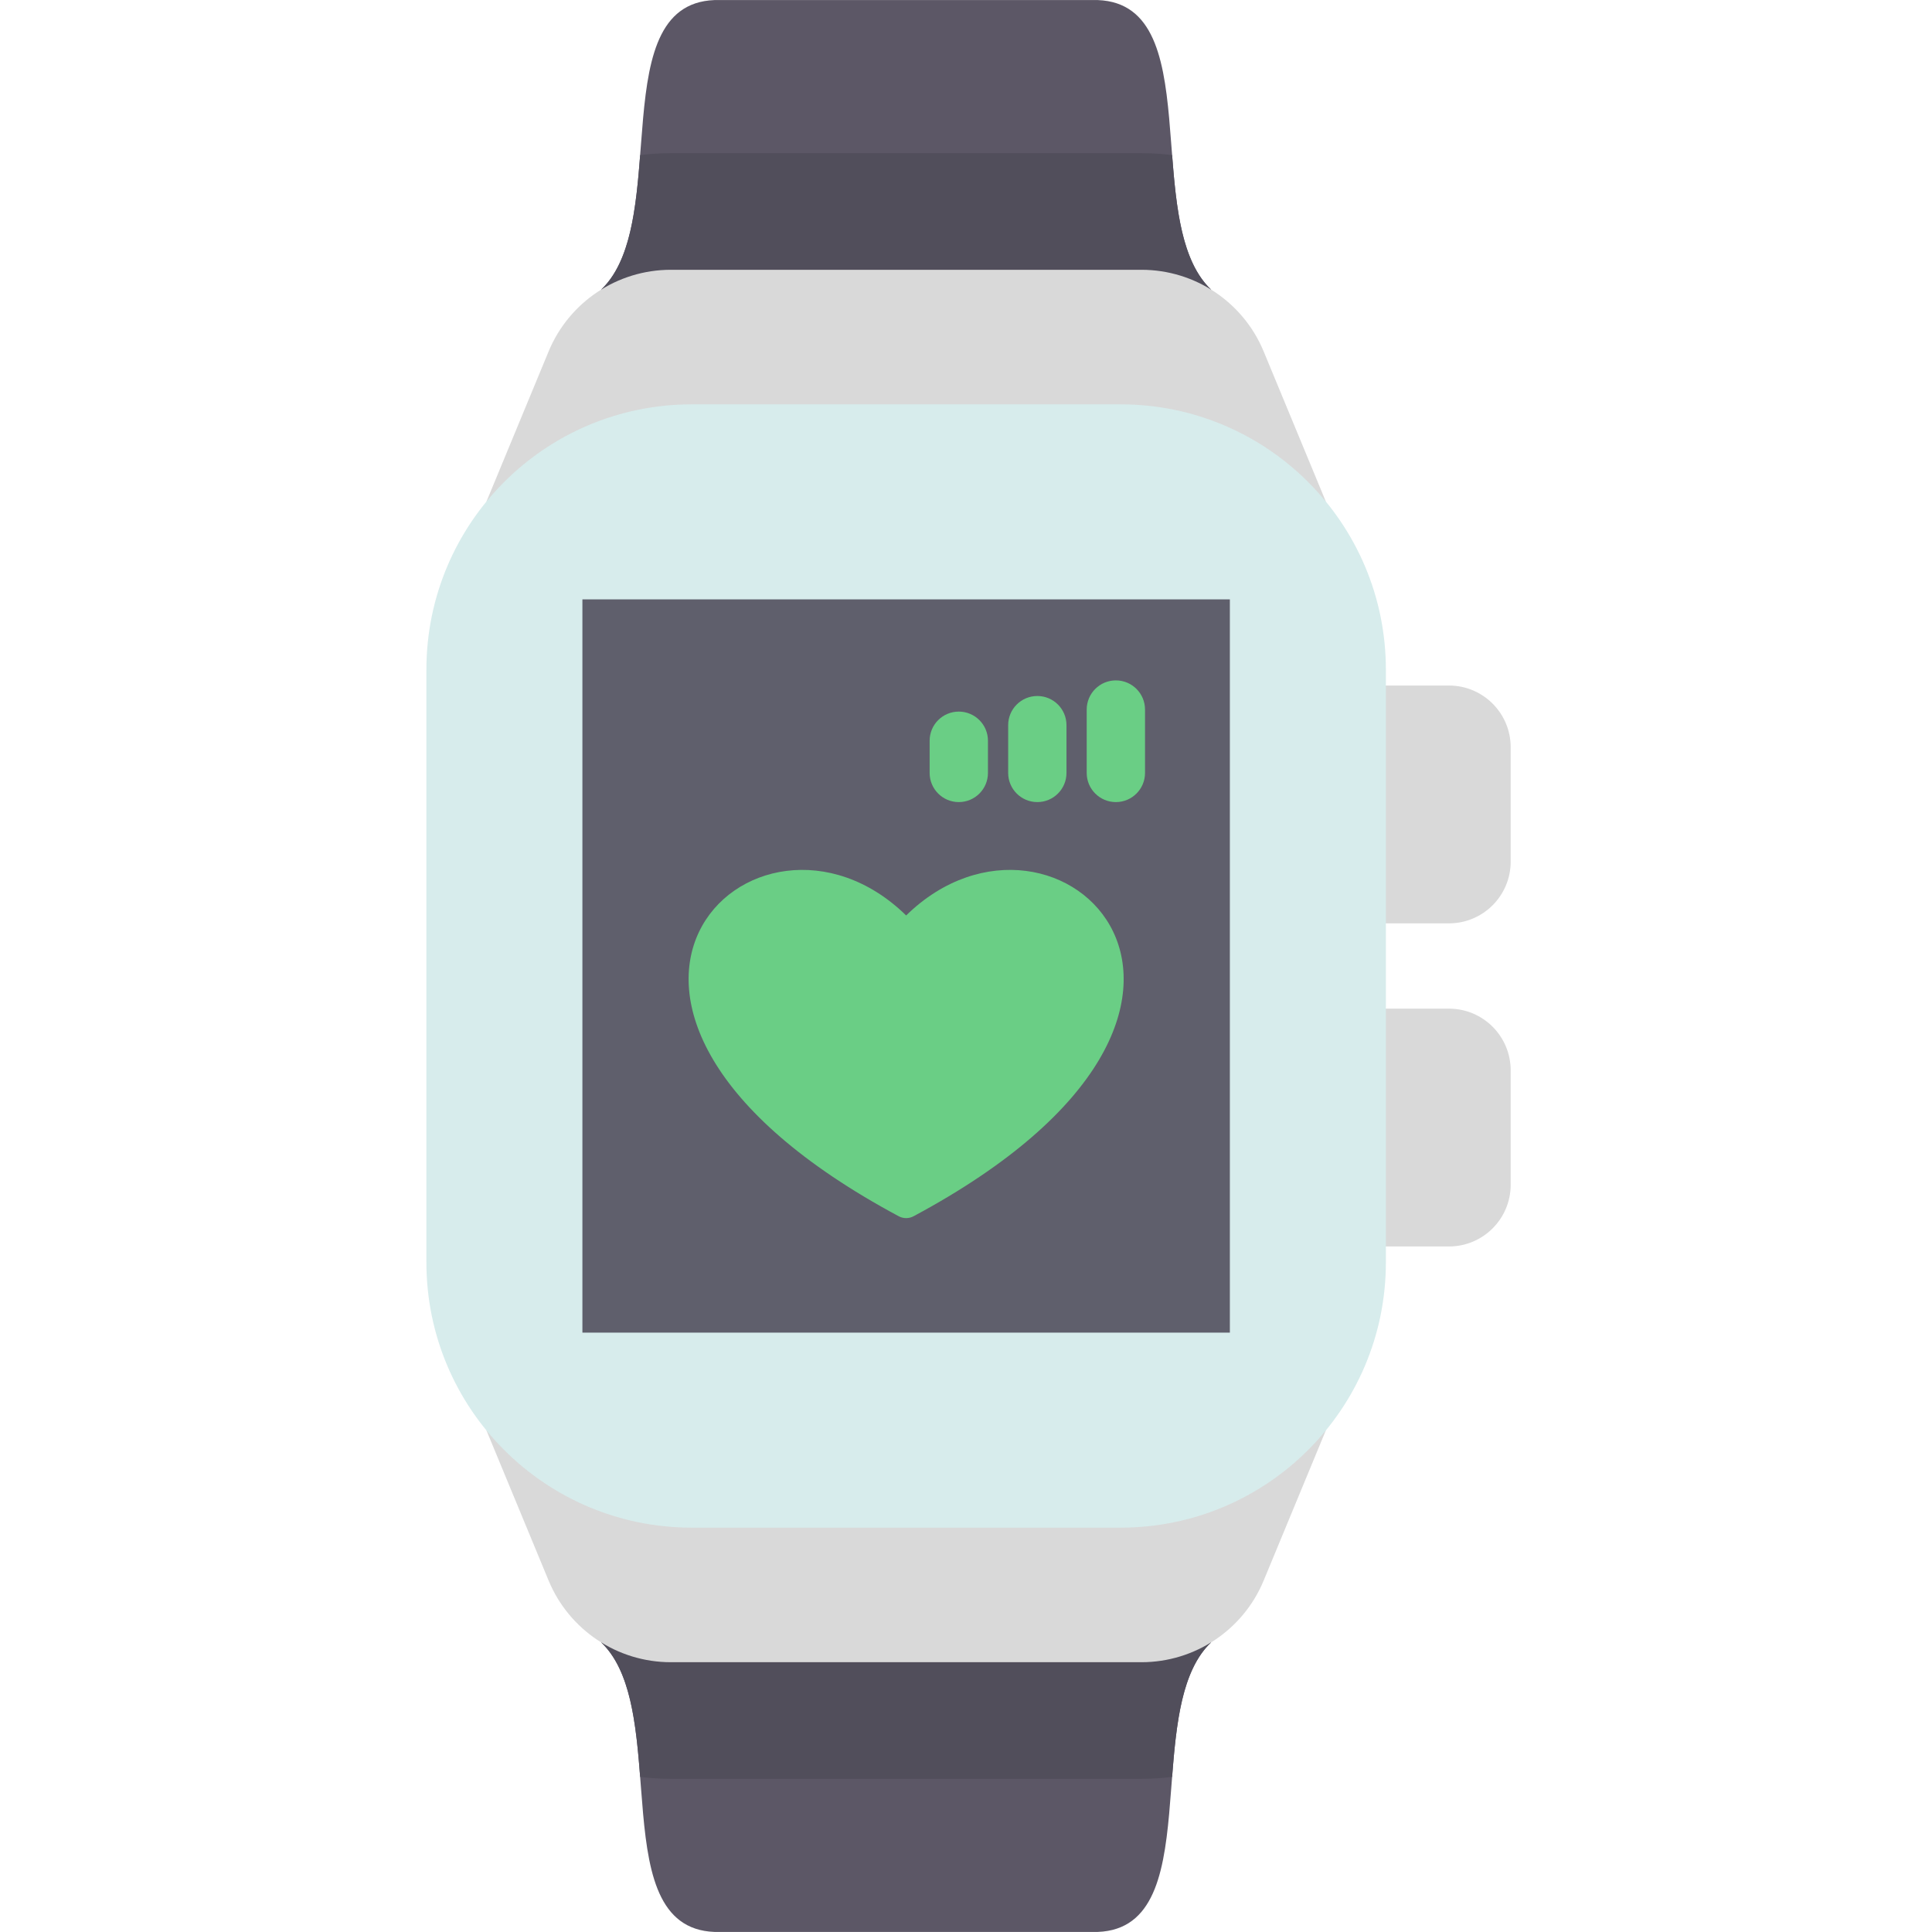 <svg height="511pt" viewBox="-112 0 511 512" width="511pt" xmlns="http://www.w3.org/2000/svg"><path d="m208.441 76.742c-19.133-18.164 0-77.426-31.43-76.734h-98.754c-31.43-.691-12.297 58.57-31.43 76.734l80.805 30.414zm0 0" fill="#5c5766"/><path d="m208.441 435.258c-19.133 18.164 0 77.426-31.43 76.734h-98.754c-31.43.691-12.297-58.57-31.43-76.734l80.805-30.418zm0 0" fill="#5c5766"/><path d="m208.441 76.742c-7.762-7.367-9.227-21.496-10.32-35.645-2.672-.328-5.379-.504-8.121-.504h-124.73c-2.738 0-5.449.176-8.117.504-1.098 14.148-2.562 28.277-10.324 35.645l80.809 30.414zm0 0" fill="#514e5b"/><path d="m222.387 93.141c-5.422-13.102-18.207-21.645-32.387-21.645h-124.73c-14.176 0-26.961 8.543-32.387 21.645l-16.465 39.773h222.438zm0 0" fill="#d9d9d9"/><path d="m46.828 435.258c7.762 7.367 9.227 21.496 10.324 35.645 2.668.328 5.379.504 8.117.504h124.73c2.742 0 5.449-.176 8.121-.504 1.094-14.148 2.559-28.277 10.32-35.645l-80.805-30.418zm0 0" fill="#514e5b"/><path d="m222.387 418.855c-5.422 13.102-18.207 21.648-32.387 21.648h-124.73c-14.176 0-26.961-8.547-32.387-21.648l-16.465-39.773h222.438zm0 0" fill="#d9d9d9"/><path d="m271.484 181.672h-35.215v63.027h35.215c9.039 0 16.363-7.328 16.363-16.363v-30.301c0-9.039-7.324-16.363-16.363-16.363zm0 0" fill="#d9d9d9"/><path d="m271.484 267.301h-35.215v63.027h35.215c9.039 0 16.363-7.328 16.363-16.363v-30.301c0-9.039-7.324-16.363-16.363-16.363zm0 0" fill="#d9d9d9"/><path d="m184.461 107.156h-113.648c-38.832 0-70.312 31.48-70.312 70.316v157.059c0 38.832 31.48 70.312 70.312 70.312h113.648c38.832 0 70.312-31.48 70.312-70.312v-157.059c0-38.836-31.48-70.316-70.312-70.316zm0 0" fill="#d7ecec"/><path d="m41.844 158.84h171.582v194.32h-171.582zm0 0" fill="#5f5f6c"/><g fill="#6ace85"><path d="m127.637 242.605c-39.859-38.953-105.883 24.039-1.957 79.719 1.219.652 2.691.652 3.914 0 103.926-55.68 37.902-118.672-1.957-79.719zm0 0"/><path d="m141.59 212.562c-4.27 0-7.727-3.461-7.727-7.727v-8.527c0-4.27 3.457-7.727 7.727-7.727 4.266 0 7.727 3.457 7.727 7.727v8.527c0 4.266-3.461 7.727-7.727 7.727zm0 0"/><path d="m162.402 212.562c-4.266 0-7.727-3.461-7.727-7.727v-12.66c0-4.27 3.461-7.727 7.727-7.727 4.27 0 7.727 3.457 7.727 7.727v12.66c0 4.266-3.457 7.727-7.727 7.727zm0 0"/><path d="m183.215 212.562c-4.266 0-7.727-3.461-7.727-7.727v-16.797c0-4.266 3.461-7.727 7.727-7.727 4.27 0 7.727 3.461 7.727 7.727v16.797c0 4.266-3.457 7.727-7.727 7.727zm0 0"/></g></svg>